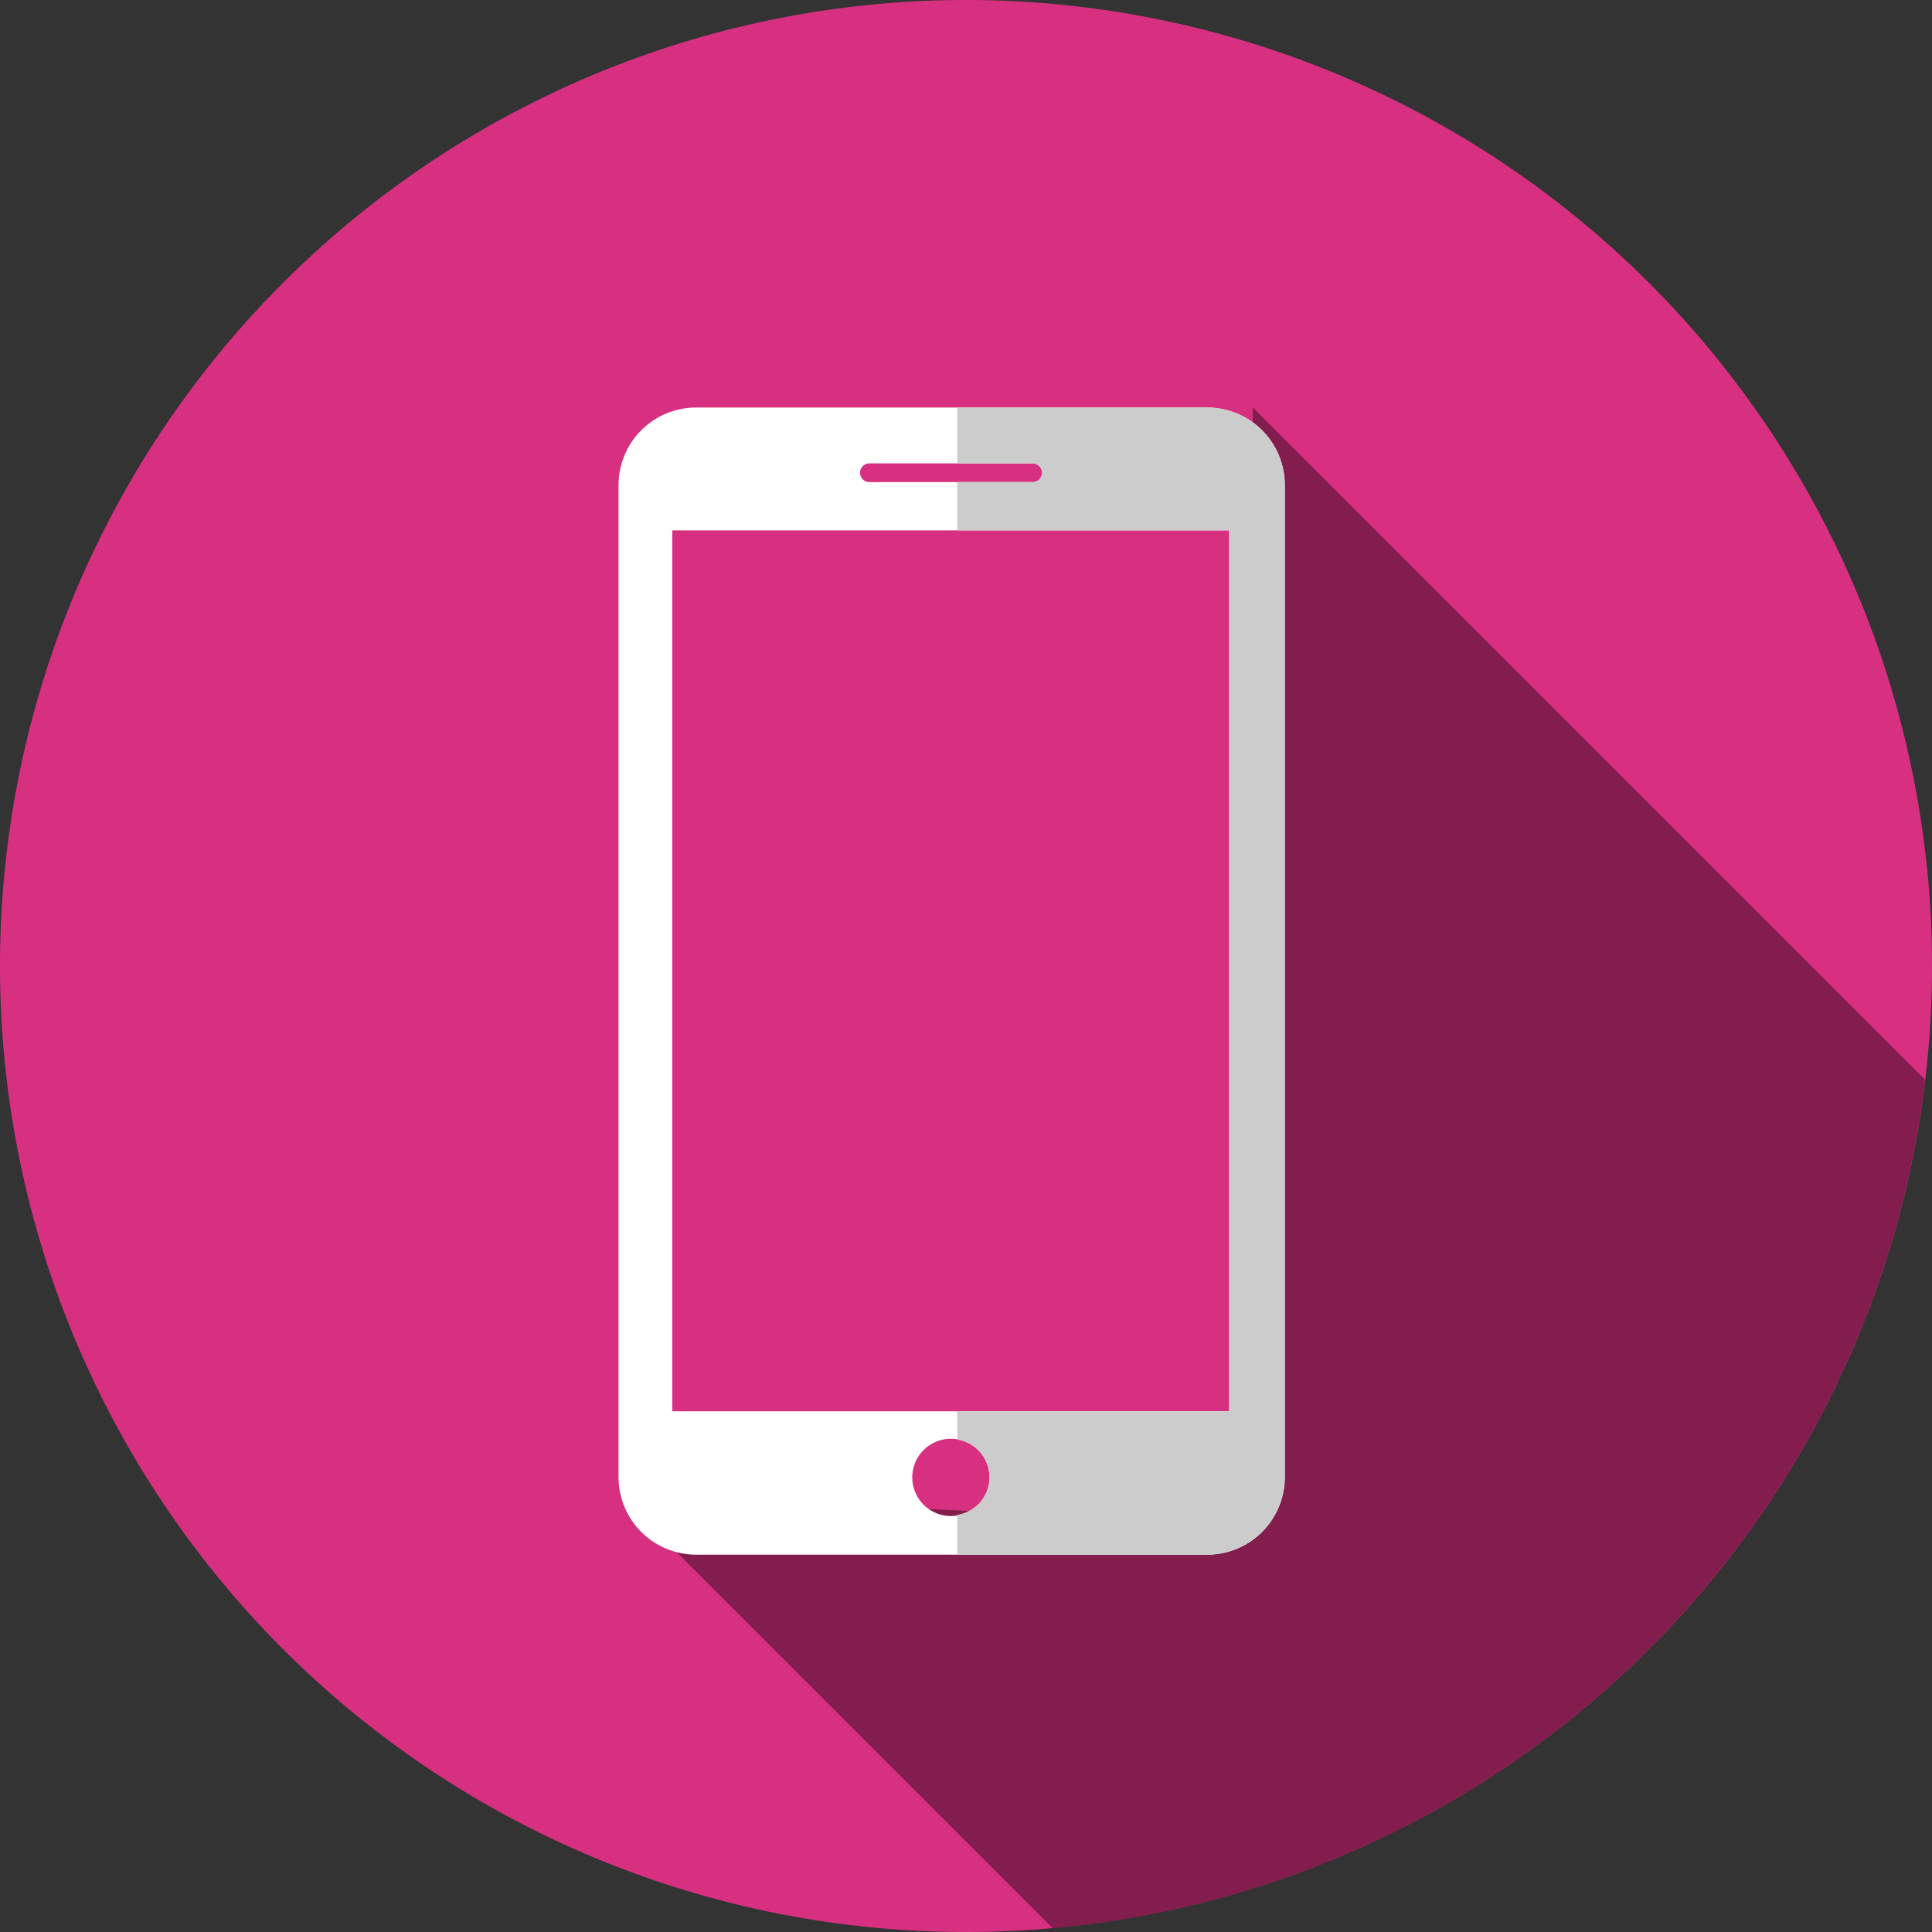 <svg xmlns="http://www.w3.org/2000/svg" viewBox="0 0 64 64">
    <rect x="0" y="0" width="64" height="64" fill="#333333" stroke="none"/>
    <path fill="#d83081" fill-rule="evenodd" d="M32 0A32 32 0 1 1 0 32 32 32 0 0 1 32 0Z"/>
    <path fill-rule="evenodd" d="M34.87 63.87a32 32 0 0 0 28.9-28.1L41.5 13.5v37l-21-1Z" opacity=".4"/>
    <path fill="#fff" d="M40 13.5H23.05a2.57 2.57 0 0 0-2.56 2.57v32.86a2.57 2.57 0 0 0 2.56 2.57H40a2.57 2.57 0 0 0 2.56-2.57V16.07A2.57 2.57 0 0 0 40 13.5Zm-11.2 1.85h5.41a.31.31 0 0 1 0 .62H28.8a.31.31 0 0 1 0-.62Zm2.7 34.87a1.28 1.28 0 1 1 1.28-1.28 1.28 1.28 0 0 1-1.28 1.28Zm9.23-3.47H22.27V17.57h18.46Z"/>
    <path fill="#ccc" d="M40 13.5h-8.29v1.85h2.5a.31.31 0 0 1 0 .62h-2.5v1.6h9v29.18h-9v.94a1.26 1.26 0 0 1 0 2.49v1.32H40a2.57 2.57 0 0 0 2.56-2.57V16.07A2.57 2.57 0 0 0 40 13.5Z"/>
</svg>
